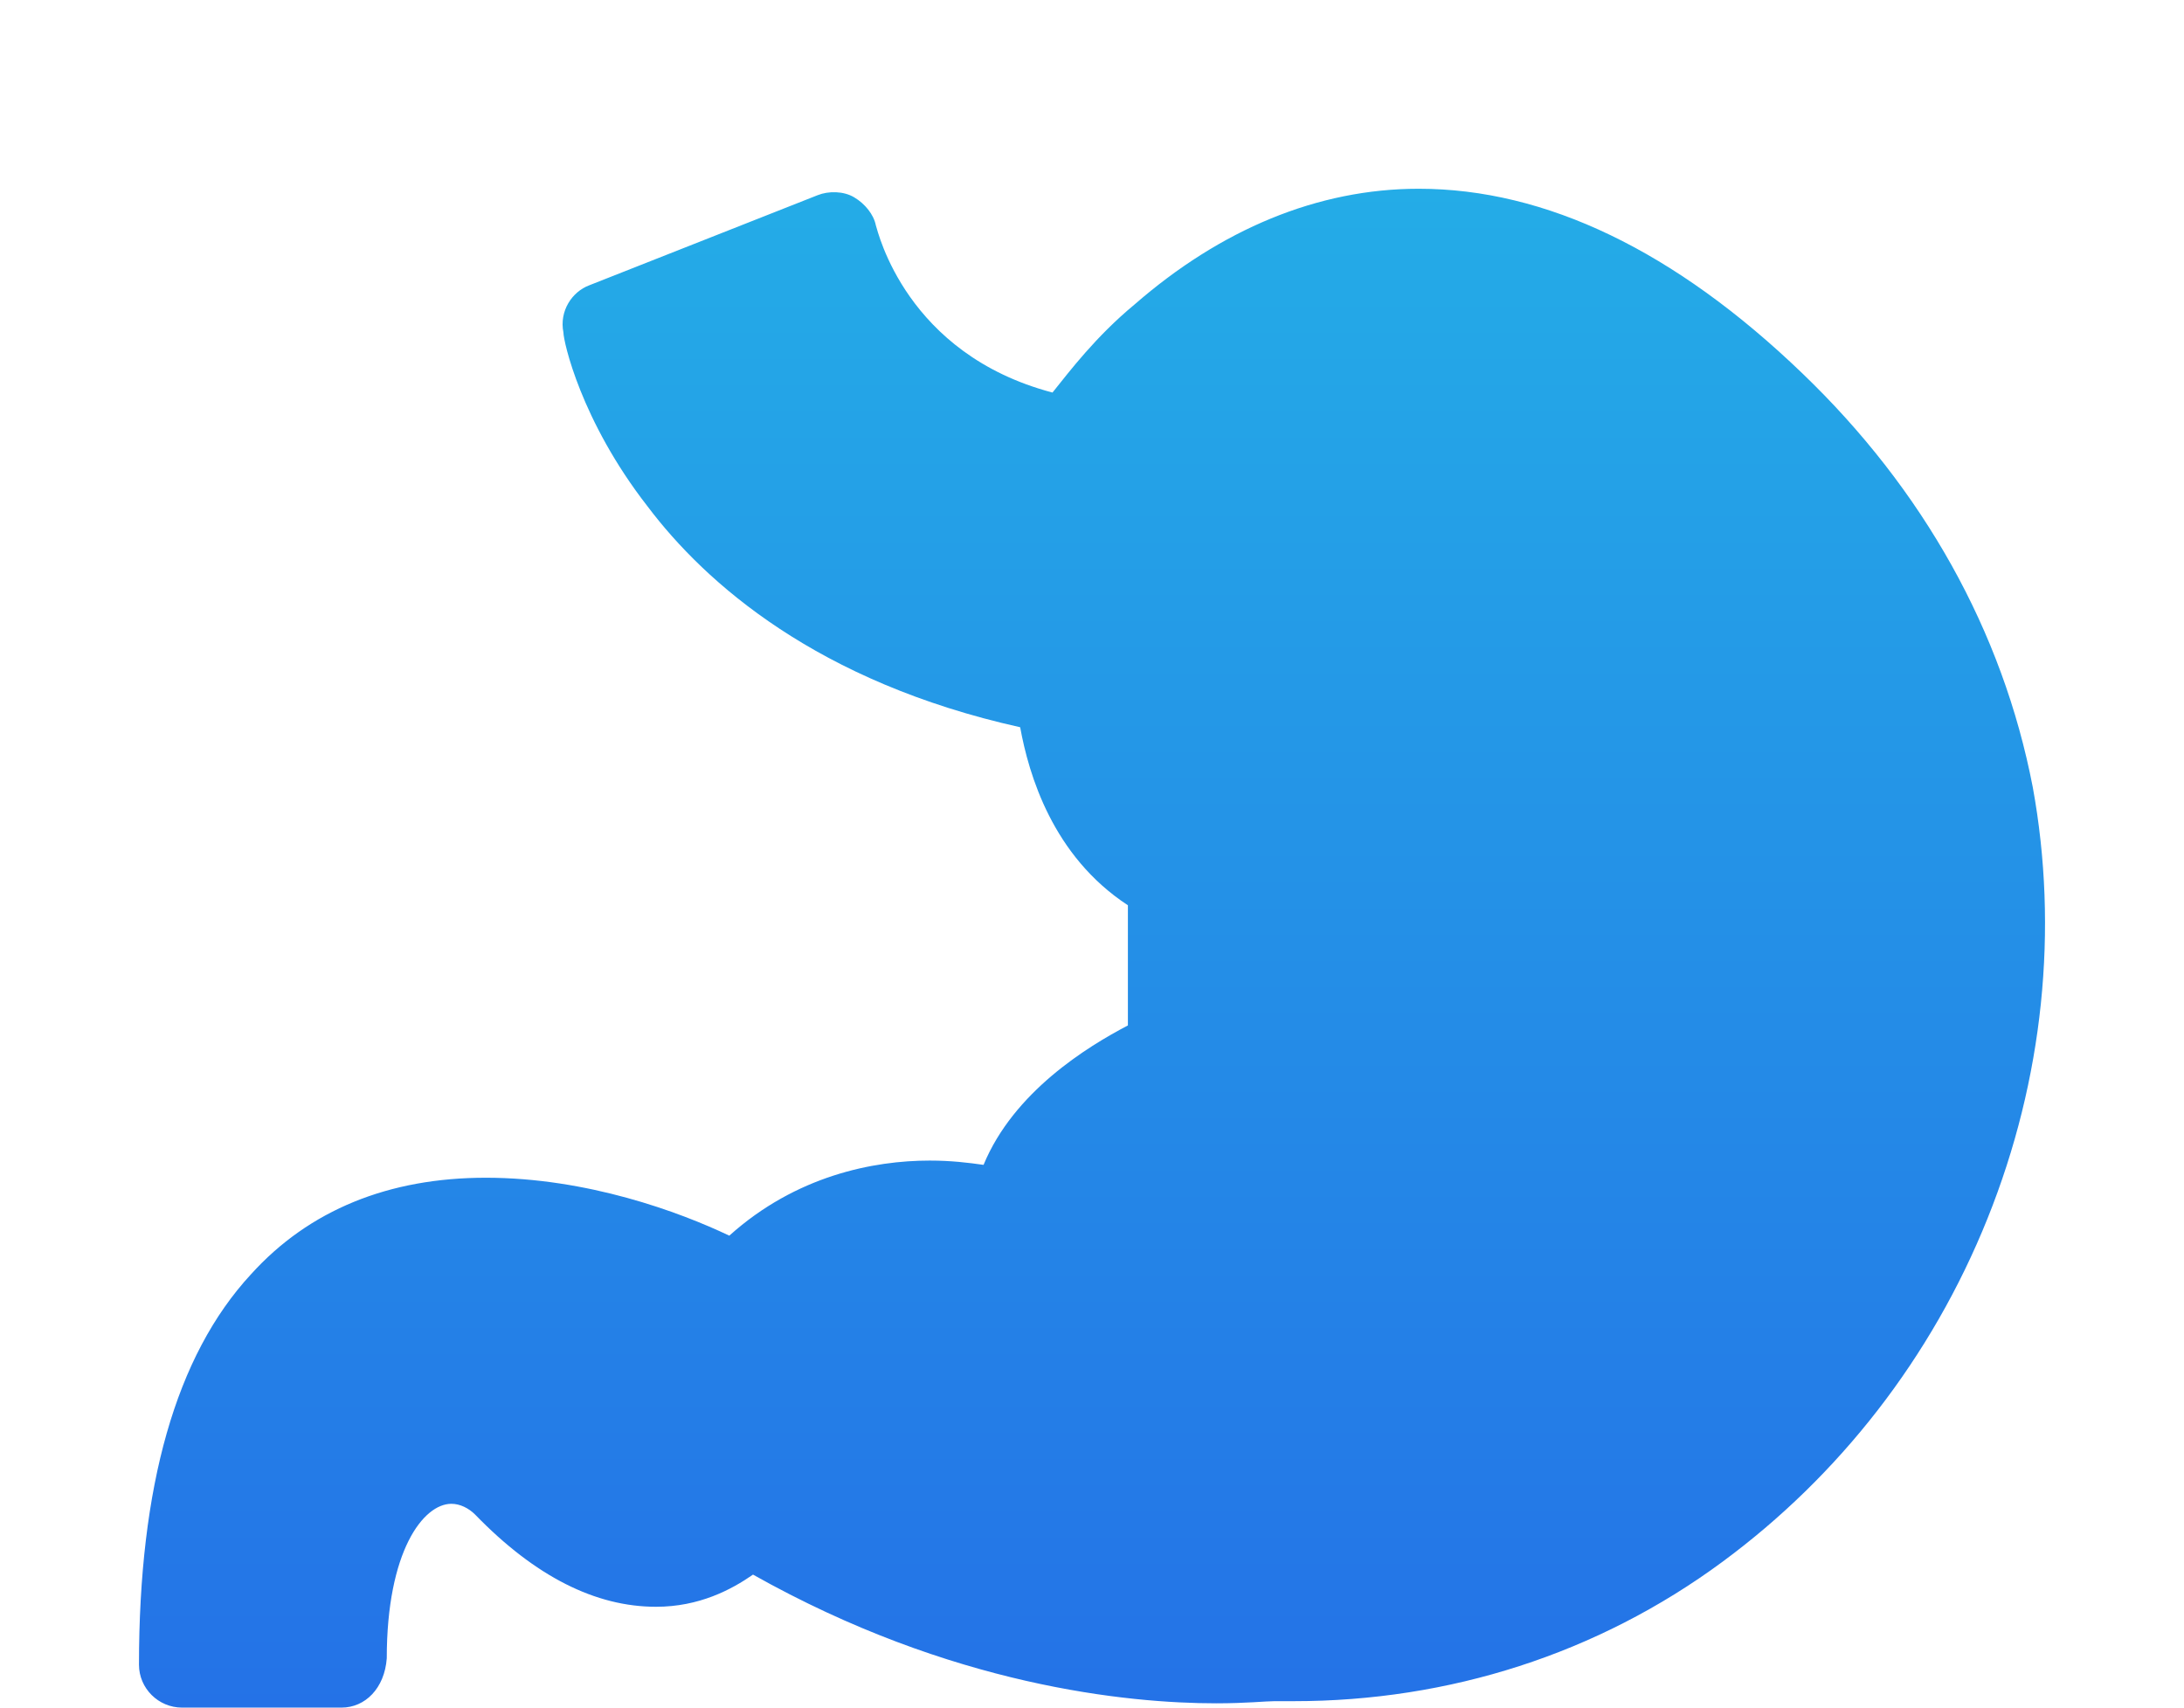 <svg width="55" height="43" viewBox="0 0 55 43" fill="none" xmlns="http://www.w3.org/2000/svg">
<g clip-path="url(#clip0_3456_1507)">
<path d="M8.6 43H4.585C3.988 43 3.5 42.514 3.5 41.92C3.5 37.436 4.422 34.141 6.321 32.088C7.786 30.467 9.794 29.657 12.235 29.657C14.785 29.657 17.118 30.521 18.366 31.116C20.048 29.603 22.002 29.225 23.412 29.225C23.955 29.225 24.389 29.279 24.769 29.333C25.528 27.496 27.373 26.362 28.404 25.822V22.796C26.505 21.554 25.908 19.501 25.691 18.313C20.591 17.178 17.77 14.693 16.305 12.748C14.623 10.588 14.189 8.589 14.189 8.373C14.08 7.833 14.406 7.346 14.84 7.184L20.591 4.915C20.862 4.807 21.242 4.807 21.513 4.97C21.785 5.132 22.002 5.402 22.056 5.672C22.11 5.834 22.815 8.913 26.505 9.885C26.939 9.345 27.59 8.481 28.567 7.671C30.737 5.78 33.178 4.753 35.728 4.753C38.93 4.753 42.185 6.32 45.386 9.399C48.425 12.316 50.432 15.882 51.192 19.825C51.843 23.391 51.463 27.172 50.052 30.683C48.642 34.195 46.309 37.166 43.379 39.327C40.232 41.65 36.488 42.838 32.582 42.838C32.419 42.838 32.256 42.838 32.093 42.838C31.876 42.838 31.388 42.892 30.628 42.892C28.404 42.892 23.955 42.46 18.963 39.651C18.421 40.029 17.607 40.461 16.522 40.461C15.002 40.461 13.483 39.705 11.964 38.138C11.801 37.976 11.584 37.868 11.367 37.868C10.662 37.868 9.74 39.057 9.74 41.758C9.685 42.514 9.197 43 8.6 43Z" fill="url(#paint0_linear_3456_1507)"/>
</g>
<defs>
<linearGradient id="paint0_linear_3456_1507" x1="27.5" y1="4.753" x2="27.5" y2="43" gradientUnits="userSpaceOnUse">
<stop stop-color="#24ACE7"/>
<stop offset="1" stop-color="#2472E7"/>
</linearGradient>
<clipPath id="clip0_3456_1507">
<rect width="54" height="43" fill="white" transform="translate(0.5)"/>
</clipPath>
</defs>
</svg>
